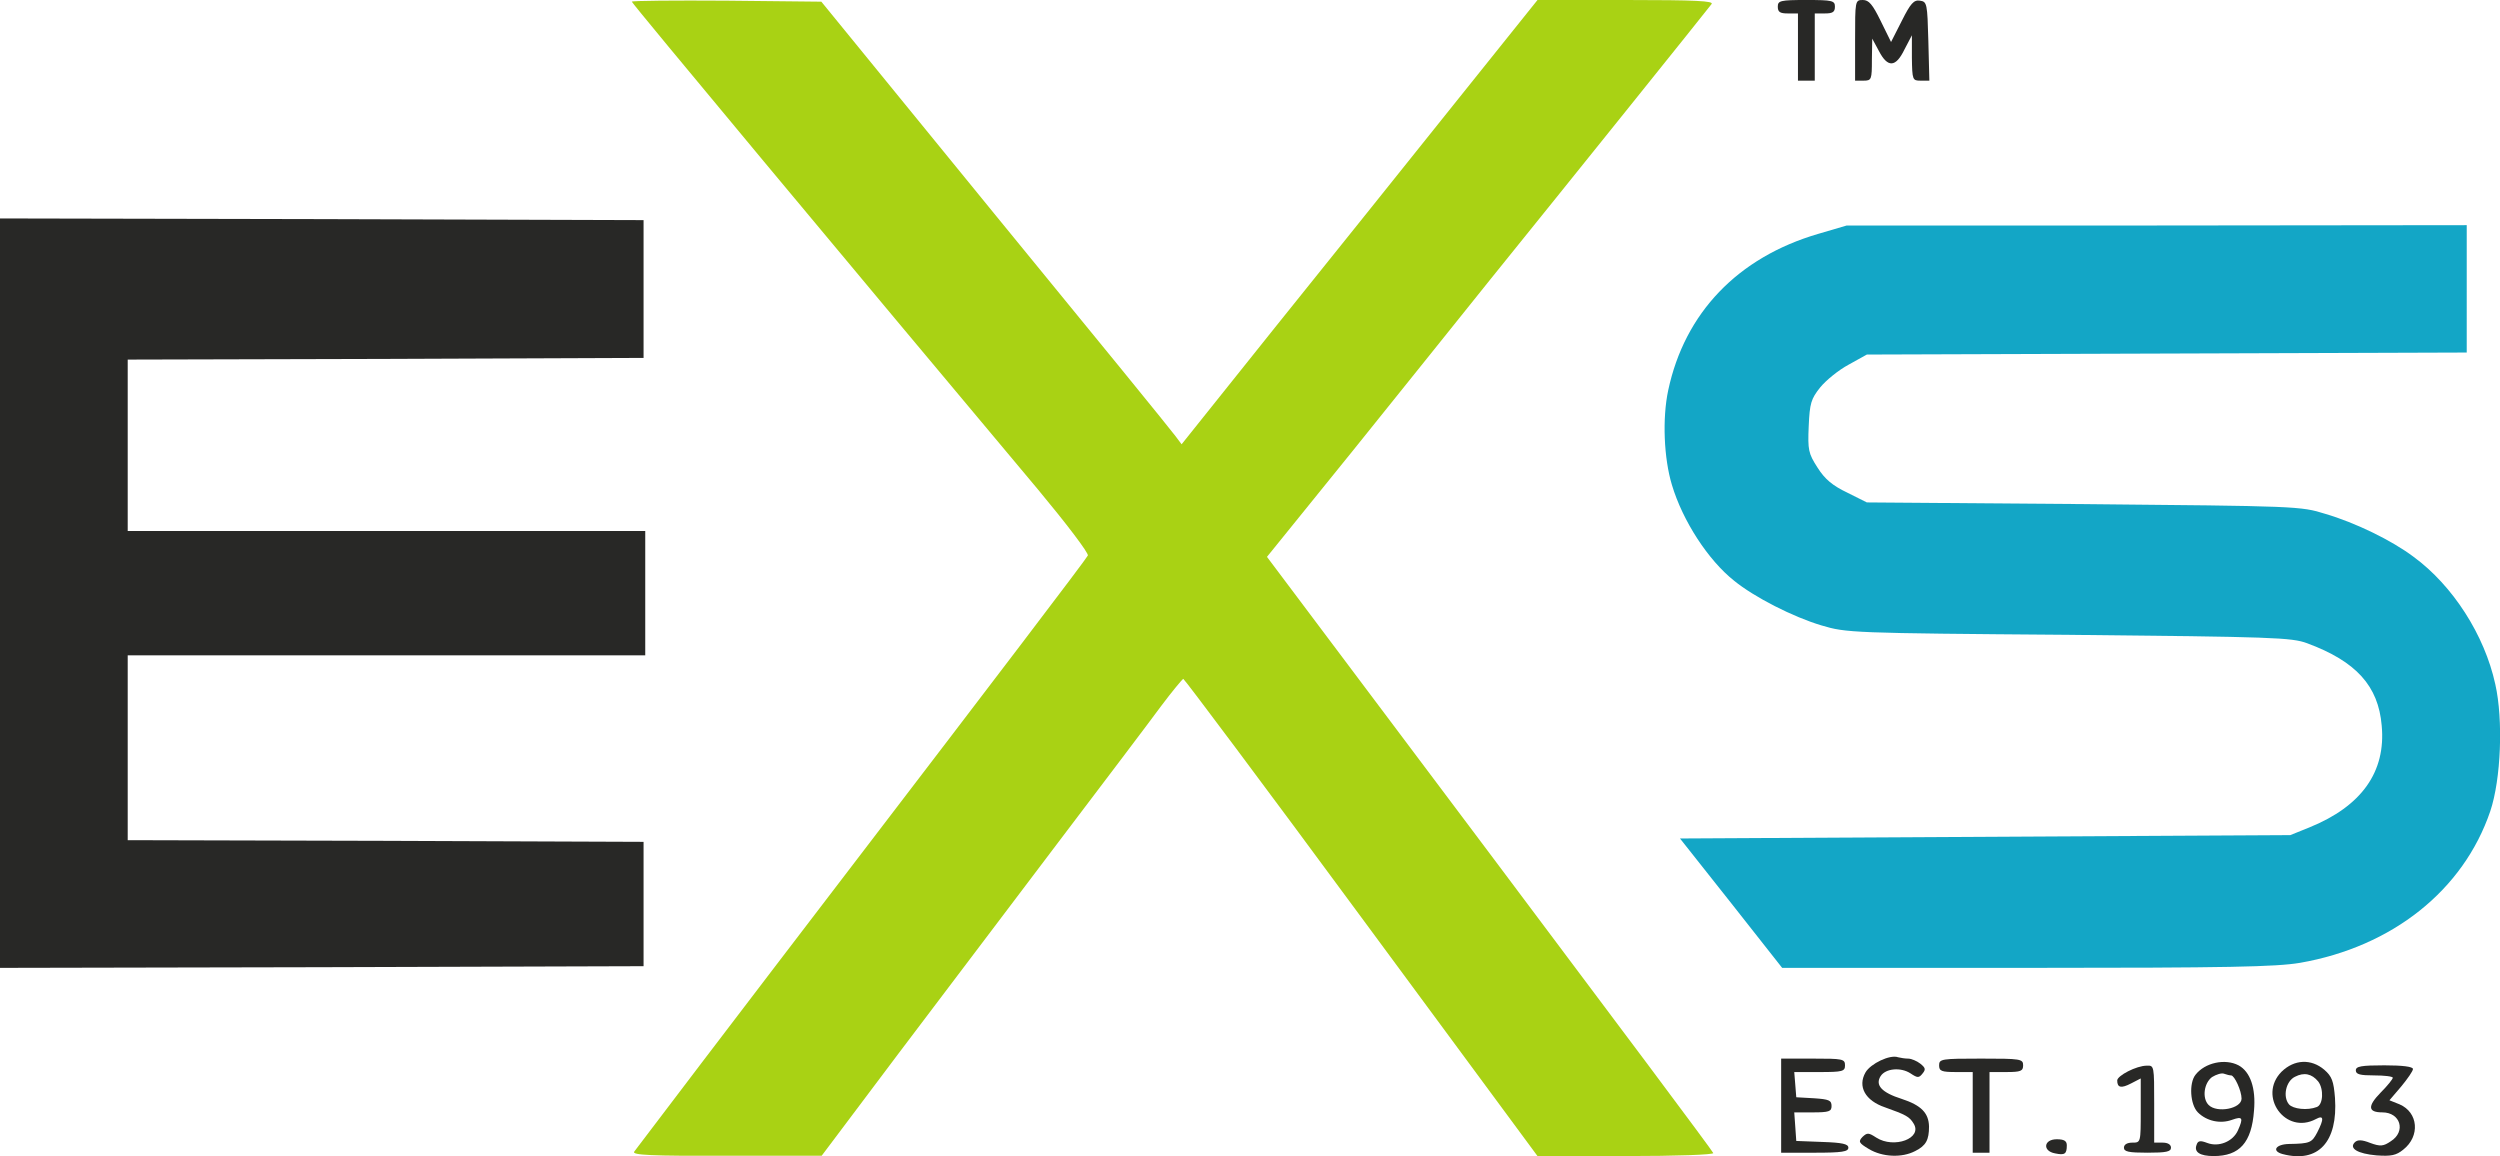 <?xml version="1.0" encoding="utf-8"?>
<!-- Generator: Adobe Illustrator 24.1.2, SVG Export Plug-In . SVG Version: 6.00 Build 0)  -->
<svg version="1.1" id="Vrstva_1" xmlns="http://www.w3.org/2000/svg" xmlns:xlink="http://www.w3.org/1999/xlink" x="0px" y="0px"
	 viewBox="0 0 743.9 344" style="enable-background:new 0 0 743.9 344;" xml:space="preserve">
<style type="text/css">
	.st0{fill:#282826;}
	.st1{fill:#13A6C6;}
	.st2{fill:#A9D214;}
</style>
<path class="st0" d="M587,343h2.5h2.5v-12v-12h5c4.3,0,5-0.3,5-2c0-1.9-0.7-2-12.5-2s-12.5,0.1-12.5,2c0,1.7,0.7,2,5,2h5v12V343z"/>
<path class="st0" d="M634.5,340c-1.6,0-2.5,0.6-2.5,1.5c0,1.2,1.4,1.5,7,1.5c5.6,0,7-0.3,7-1.5c0-0.9-0.9-1.5-2.5-1.5H641v-11.5
	c0-11.3,0-11.5-2.2-11.4c-3.1,0-8.8,3-8.8,4.4c0,2.2,1.2,2.4,4.1,0.9l2.9-1.5v9.6C637,340,637,340,634.5,340z"/>
<path class="st0" d="M656.8,340.1c-2.1-0.8-2.8-0.7-3.2,0.6c-0.8,2.1,1,3.3,5.1,3.3c7.7,0,11.3-4,12-13.5c0.6-6.7-1.1-11.6-4.6-13.5
	c-4-2.1-10-0.8-12.8,2.8c-2,2.5-1.6,8.9,0.7,11.2c2.6,2.6,6.7,3.5,10.2,2.2c3.1-1.1,3.4-0.6,1.7,3.2
	C664.4,339.7,660.2,341.4,656.8,340.1z M657.2,328.8c-2-2-1.4-6.5,1-8.3c1.3-0.8,2.9-1.3,3.6-1c0.8,0.3,1.7,0.5,2.1,0.5
	c1,0,3.1,4.6,3.1,6.9C667,329.9,659.7,331.3,657.2,328.8z"/>
<path class="st0" d="M711.4,339.6c-2.2,1.5-3.1,1.6-6.1,0.5c-2.5-1-3.8-1-4.6-0.2c-1.8,1.8,0.8,3.4,6.5,3.9c4.3,0.3,5.8,0,7.9-1.7
	c5.1-4,4.5-11.1-1.1-13.5l-3-1.2l3.5-4.1c1.9-2.3,3.5-4.6,3.5-5.2c0-0.7-3-1.1-8.5-1.1c-6.9,0-8.5,0.3-8.5,1.5
	c0,1.2,1.3,1.5,5.5,1.5c3,0,5.5,0.3,5.5,0.7c0,0.4-1.6,2.4-3.6,4.4c-4,4.1-3.8,5.9,0.5,5.9C714.3,331,716,336.7,711.4,339.6z"/>
<path class="st1" d="M741,241.4c3.2-9.5,3.9-27.2,1.5-37.8c-3.2-14.7-12.7-29.4-24.3-37.9c-6.5-4.9-17.4-10.2-26.3-12.8
	c-7.3-2.3-8.5-2.3-71.9-2.9l-64.5-0.5l-5.8-2.9c-4.4-2.1-6.7-4-8.9-7.5c-2.7-4.2-2.9-5.2-2.6-12.3c0.3-6.8,0.7-8.1,3.4-11.5
	c1.7-2.1,5.5-5.2,8.5-6.8l5.4-3l89.3-0.3l89.2-0.3V86V67l-92.2,0.1h-92.3l-8.5,2.5c-23.9,7-39.7,23.5-44.6,46.5
	c-1.8,8.4-1.3,20.3,1.1,28.2c3.2,10.7,10.8,22.4,18.5,28.5c6,4.9,17.6,10.8,26,13.3c7.4,2.2,8.7,2.3,73.5,2.8
	c61,0.6,66.4,0.8,71,2.5c14.6,5.4,21.2,12.7,22.2,24.5c1.3,13.8-6,24-21.5,30.3l-5.7,2.3l-90.8,0.5l-90.8,0.5l15.2,19.2l15.2,19.3
	H603c60.2,0,74.2-0.3,81.4-1.5C711.9,281.7,733,264.9,741,241.4z"/>
<path class="st0" d="M681.1,340.4c-4,0.1-5.2,2.1-1.9,3c10.6,2.8,16.5-3.6,15.6-16.7c-0.4-5-0.9-6.4-3.2-8.4
	c-3.9-3.3-8.9-3.1-12.7,0.6c-7.2,7.3,1.2,18.9,10.2,14.1c2.4-1.3,2.5-0.1,0.4,4C687.9,340,687.4,340.3,681.1,340.4z M689.4,329.4
	c-2.8,1.1-7.1,0.6-8.3-0.8c-1.9-2.3-0.9-6.9,1.8-8.2c2.7-1.4,5-0.9,6.9,1.4C691.5,324,691.3,328.7,689.4,329.4z"/>
<path class="st0" d="M611.5,343.2c2.9,0.6,3.5,0.2,3.5-2.4c0-1.3-0.8-1.8-3-1.8C608.1,339,607.7,342.5,611.5,343.2z"/>
<path class="st0" d="M535,24h2.5h2.5V14V4h3c2.3,0,3-0.4,3-2c0-1.8-0.7-2-8.5-2S529,0.2,529,2c0,1.6,0.7,2,3,2h3v10V24z"/>
<path class="st0" d="M571.5,24h2.6l-0.3-11.8c-0.3-11.2-0.4-11.7-2.5-12c-1.8-0.3-2.8,0.8-5.4,6l-3.2,6.3l-3.1-6.3
	c-2.4-4.9-3.5-6.2-5.3-6.2C552,0,552,0.2,552,12v12h2.5c2.4,0,2.5-0.3,2.5-6.3l0.1-6.2l2,3.7c2.6,5,5,4.9,7.6-0.5l2.2-4.2v6.7
	C569,23.8,569.1,24,571.5,24z"/>
<path class="st0" d="M558.3,338.5c-2.3-1.5-2.7-1.5-4.1-0.2c-1.3,1.4-1.1,1.8,1.9,3.6c4,2.4,9.8,2.7,13.8,0.6
	c3.2-1.6,4.1-3.3,4.1-7.3c-0.1-4-2.3-6.3-8.1-8.2c-6-1.9-8-4.1-6.3-6.8c1.5-2.3,6-2.7,8.9-0.8c2.1,1.4,2.5,1.4,3.6,0
	c1-1.2,0.8-1.7-0.7-2.9c-1-0.8-2.7-1.5-3.6-1.5c-0.9,0-2.2-0.2-3-0.4c-2.4-0.9-8.2,1.9-9.7,4.5c-2.4,4.2-0.1,8.4,5.8,10.4
	c6.2,2.2,7.3,2.8,8.5,4.8C572.2,338.7,563.6,341.9,558.3,338.5z"/>
<path class="st2" d="M216.2,343.9h28.3l23-30.6c12.7-16.8,34-45,47.5-62.8c13.5-17.8,27.2-35.9,30.5-40.4c3.3-4.4,6.3-8,6.6-8.1
	c0.3,0,24.2,31.9,53,71l52.4,71h26.3c14.9,0,26.2-0.4,26-0.9c-0.1-0.5-30.1-40.6-66.5-89.1L377,165.7l25.8-31.9
	c14.1-17.6,32.5-40.4,40.7-50.7c22.3-27.6,64.7-80.4,65.8-81.9C510,0.3,504.8,0,483.9,0h-26.4l-25,31.2
	c-13.7,17.2-37.6,46.9-53,66.1l-27.9,34.9l-1.8-2.4c-0.9-1.3-25-30.9-53.6-65.8L244.4,0.5l-28.2-0.3c-15.5-0.1-28.2,0-28.2,0.3
	c0,0.5,64.4,77.8,120.9,145.2c8.4,10.1,15.1,18.9,14.8,19.6c-0.2,0.7-30.6,40.6-67.4,88.7c-36.8,48.1-67.2,88.1-67.6,88.7
	C188,343.7,193.8,344,216.2,343.9z"/>
<path class="st0" d="M549,317c0-1.9-0.7-2-9.5-2H530v14v14h10c8.1,0,10-0.3,10-1.5c0-1.1-1.8-1.5-7.7-1.7l-7.8-0.3l-0.3-4.3
	l-0.3-4.2h5.5c4.9,0,5.6-0.3,5.6-1.9c0-1.7-0.8-2-5.2-2.3l-5.3-0.3l-0.3-3.8l-0.3-3.7h7.5C548.3,319,549,318.8,549,317z"/>
<polygon class="st0" points="38,107 114.8,106.8 191.5,106.5 191.5,86 191.5,65.5 95.8,65.2 0,65 0,176.5 0,288 95.8,287.8 
	191.5,287.5 191.5,269 191.5,250.5 114.8,250.2 38,250 38,222.5 38,195 115,195 192,195 192,176.5 192,158 115,158 38,158 38,132.5 
	"/>
</svg>
